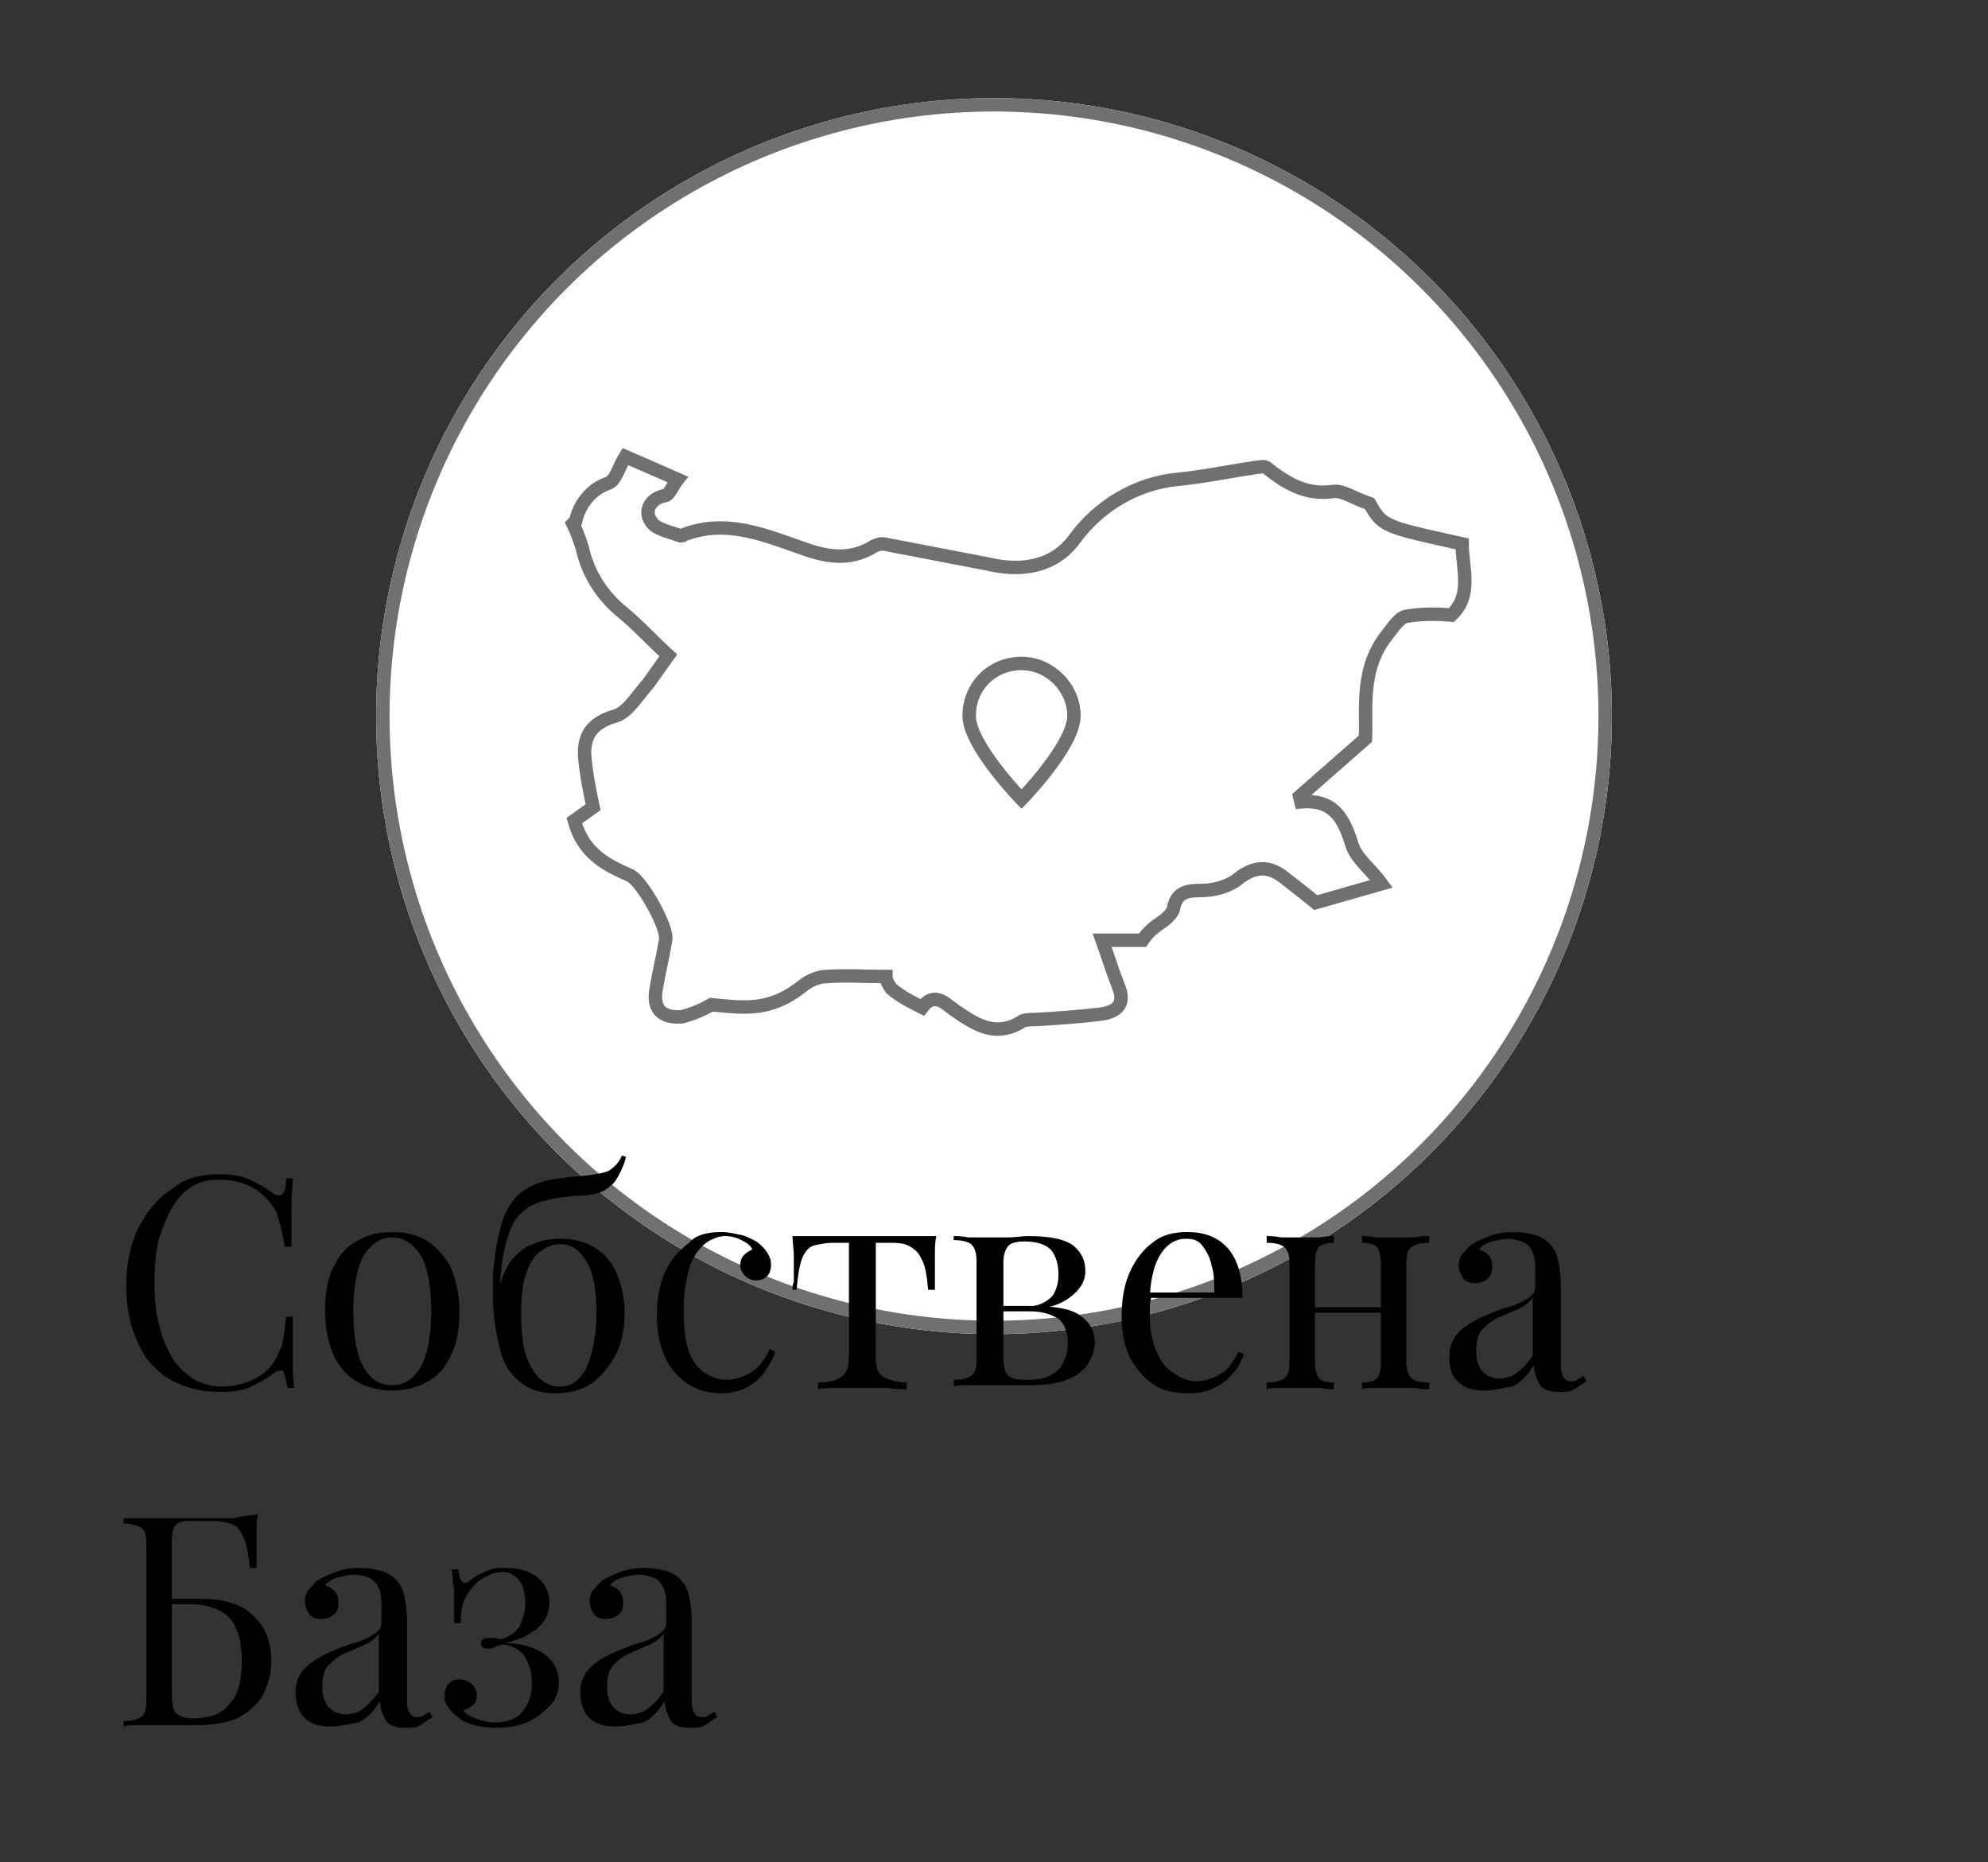 <?xml version="1.0" encoding="utf-8"?>
<!-- Generator: Adobe Illustrator 20.1.0, SVG Export Plug-In . SVG Version: 6.00 Build 0)  -->
<svg version="1.1" id="Layer_1" xmlns="http://www.w3.org/2000/svg" xmlns:xlink="http://www.w3.org/1999/xlink" x="0px" y="0px"
	 viewBox="0 0 148 138.6" style="enable-background:new 0 0 148 138.6;" xml:space="preserve">
<rect x="0" y="0" width="148" height="138.6" fill="#333333" stroke="none"/>
<style type="text/css">
	.st0{fill:#FFFFFF;}
	.st1{fill:none;stroke:#707070;}
	.st2{fill:none;stroke:#707070;stroke-miterlimit:10;}
	.st3{fill:none;stroke:#707070;stroke-linecap:round;stroke-linejoin:round;}
</style>
<g id="Group_515" transform="translate(-60 -4917)">
	<g id="Ellipse_14" transform="translate(60 4917)">
		<circle class="st0" cx="74" cy="53.3" r="46"/>
		<circle class="st1" cx="74" cy="53.3" r="45.5"/>
	</g>
	<g id="Group_139" transform="translate(-792.448 4585.18)">
		<g id="TnLY8f">
			<g id="Group_138">
				<path id="Path_119" class="st2" d="M895.3,370.6c0.3-1.3,1.2-2.4,2.4-2.8c0.6-0.2,0.8-1.2,1.3-2l3.9,1.7
					c-0.4,0.5-0.6,1.1-0.9,1.2c-1.2,0.2-1.6,1.2-1.1,1.9c0.3,0.6,1.4,0.8,2.2,1.1c0.1,0,0.2,0,0.3-0.1c3.2-1.2,6.1,0.1,9,1.1
					c1.7,0.6,3.3,0.8,4.9-0.1c0.3-0.2,0.6-0.3,0.9-0.3c2.6,0.5,5.2,1,7.8,1.5c2.5,0.6,4.9,0.2,6.4-1.8c1.8-2.5,4.6-4.2,7.7-4.5
					c2-0.2,3.9-0.6,5.9-0.9c0.2,0,0.5-0.1,0.7,0c1.5,1.2,3,2.1,5,1.8c0.7-0.1,1.5,0.5,2.7,0.9c1,1.7,1,1.7,6.9,3
					c0,1.8,0.8,3.8-0.8,5.3c-1.1-0.1-2.3-0.1-3.4,0.1c-0.5,0.1-1,0.9-1.4,1.4c-2,2.5-1.5,5.5-1.6,7.7l-4.9,4.3l0.1,0.4
					c2.5-0.2,3.2,1.3,3.8,3.2c0.3,1,1.4,1.8,2.2,2.9l-4.9,1.4c-0.6-0.5-1.5-1.2-2.4-1.9c-1.3-1-2.4-0.7-3.6,0.3
					c-0.8,0.5-1.7,0.7-2.6,0.7c-1.1,0-1.8,0.2-2,1.4c-0.1,0.3-0.5,0.7-0.8,0.9c-0.6,0.4-1.1,0.8-1.5,1.4h-3c0.5,1.4,0.8,2.4,1.2,3.4
					c0.5,1.2,0.1,1.9-1.3,2.1c-1.6,0.2-3.2,0.3-4.8,0.4c-0.3,0-0.7,0-1,0.1c-2,1.3-3.5,0.3-5.1-0.8c-0.7-0.5-1.5-1.4-2.4-0.2
					c-0.8-0.4-1.6-0.8-2.3-1.4c-0.2-0.3-0.4-0.6-0.4-0.9c-1.6,0-3-0.1-4.4,0c-0.6,0-1.3,0.3-1.8,0.7c-2.5,2-4.5,1.6-6.8,1.4
					c-0.7,0.4-1.4,0.7-2.2,0.9c-1.4,0.1-2.2-0.5-1.9-2.1c0.2-1.2,0.5-2.4,0.7-3.6c0.2-0.9-1.7-4.3-2.6-4.8c-1.8-0.8-3.5-1.6-4.2-4.1
					l1.4-1c-0.3-1.4-0.5-2.5-0.6-3.5c-0.2-1.8,0.5-2.8,2.3-3.3c0.9-0.3,1.6-1.5,2.4-2.4c0.5-0.7,1-1.4,1.5-2.1
					c-1.2-1.1-2.2-2.2-3.4-3.2c-1.5-1.2-2.6-2.9-3-4.8c-0.2-0.6-0.4-1.2-0.7-1.8L895.3,370.6z"/>
			</g>
		</g>
		<path id="Path_120" class="st2" d="M932.4,385.1c0,2.2-3.9,6.2-3.9,6.2s-3.9-4-3.9-6.2c0-2.2,1.7-3.9,3.9-3.9
			C930.6,381.2,932.4,383,932.4,385.1C932.4,385.1,932.4,385.1,932.4,385.1L932.4,385.1z"/>
	</g>
</g>
<g>
	<path d="M16.2,87.4c1,0,1.8,0.1,2.4,0.4s1.2,0.6,1.7,1c0.3,0.2,0.5,0.2,0.7,0.1c0.2-0.2,0.3-0.6,0.3-1.2h0.5c0,0.5-0.1,1.2-0.1,2
		c0,0.8,0,1.8,0,3.1h-0.5c-0.1-0.6-0.2-1.1-0.3-1.5c-0.1-0.4-0.2-0.7-0.3-1c-0.1-0.3-0.3-0.5-0.5-0.8c-0.5-0.6-1-1-1.7-1.3
		s-1.4-0.4-2.2-0.4c-0.7,0-1.4,0.2-1.9,0.5c-0.6,0.4-1.1,0.9-1.5,1.6c-0.4,0.7-0.7,1.5-1,2.4c-0.2,1-0.3,2-0.3,3.2
		c0,1.2,0.1,2.3,0.4,3.3c0.2,0.9,0.6,1.7,1,2.4c0.4,0.6,1,1.1,1.6,1.5c0.6,0.3,1.3,0.5,2,0.5c0.7,0,1.3-0.1,2.1-0.4
		c0.7-0.3,1.3-0.7,1.7-1.3c0.3-0.4,0.5-0.9,0.7-1.4c0.1-0.5,0.2-1.2,0.3-2.1h0.5c0,1.3,0,2.4,0,3.2c0,0.8,0,1.5,0.1,2.1h-0.5
		c-0.1-0.6-0.2-1-0.3-1.2c-0.1-0.2-0.4-0.1-0.7,0.1c-0.5,0.4-1.1,0.7-1.7,1c-0.6,0.3-1.4,0.4-2.3,0.4c-1.4,0-2.6-0.3-3.7-0.9
		c-1-0.6-1.9-1.5-2.4-2.7c-0.6-1.2-0.9-2.6-0.9-4.3c0-1.6,0.3-3.1,0.9-4.3c0.6-1.2,1.4-2.2,2.5-2.9C13.6,87.8,14.8,87.4,16.2,87.4z"
		/>
	<path d="M29.2,91.7c0.9,0,1.8,0.2,2.5,0.6c0.7,0.4,1.3,1.1,1.8,1.9c0.4,0.9,0.7,2,0.7,3.4c0,1.4-0.2,2.5-0.7,3.4
		c-0.4,0.9-1,1.5-1.8,1.9c-0.7,0.4-1.6,0.6-2.5,0.6c-0.9,0-1.8-0.2-2.5-0.6c-0.8-0.4-1.4-1.1-1.8-1.9c-0.4-0.9-0.7-2-0.7-3.4
		c0-1.4,0.2-2.6,0.7-3.4c0.4-0.9,1-1.5,1.8-1.9C27.4,91.9,28.2,91.7,29.2,91.7z M29.2,92.1c-0.8,0-1.5,0.4-2.1,1.3
		c-0.5,0.9-0.8,2.3-0.8,4.2c0,2,0.3,3.4,0.8,4.2c0.5,0.9,1.2,1.3,2.1,1.3s1.5-0.4,2.1-1.3c0.5-0.9,0.8-2.3,0.8-4.2
		c0-2-0.3-3.4-0.8-4.2C30.7,92.5,30,92.1,29.2,92.1z"/>
	<path d="M46.3,86l0.3,0.1c-0.1,0.5-0.3,0.9-0.5,1.3c-0.2,0.4-0.4,0.7-0.7,0.9c-0.2,0.2-0.5,0.4-0.9,0.5c-0.4,0.1-0.8,0.2-1.4,0.2
		c-0.2,0-0.6,0-1,0.1c-0.4,0-0.9,0.1-1.2,0.2c-0.6,0.1-1.1,0.3-1.5,0.5c-0.4,0.3-0.8,0.6-1.1,1.1c-0.3,0.5-0.5,1.1-0.7,1.9
		s-0.3,1.7-0.4,2.9l1.1,1.3L37,96.5c0.2-1.1,0.6-2,1-2.6c0.5-0.6,1-1.1,1.7-1.3c0.6-0.3,1.3-0.4,2-0.4c1.2,0,2.1,0.3,2.8,0.8
		c0.7,0.5,1.2,1.2,1.5,2c0.3,0.8,0.5,1.7,0.5,2.7c0,1.2-0.2,2.3-0.7,3.2s-1.1,1.6-1.8,2.1c-0.8,0.5-1.7,0.7-2.7,0.7
		c-0.9,0-1.7-0.2-2.4-0.7s-1.3-1.2-1.6-2.3s-0.6-2.5-0.6-4.2c0-0.2,0-0.7,0-1.3c0-0.6,0.1-1.3,0.2-2.1c0.1-0.8,0.3-1.5,0.5-2.2
		c0.2-0.7,0.6-1.3,1-1.8c0.3-0.3,0.7-0.6,1.1-0.8s1-0.4,1.5-0.5c0.5-0.1,0.9-0.1,1.4-0.2c0.5,0,0.9-0.1,1.2-0.1
		c0.8-0.1,1.4-0.2,1.8-0.4C45.8,86.8,46.1,86.5,46.3,86z M41.7,92.6c-0.5,0-1,0.2-1.4,0.5c-0.5,0.3-0.8,0.8-1.1,1.6
		c-0.3,0.7-0.4,1.8-0.4,3.1c0,1.3,0.1,2.4,0.4,3.2c0.3,0.8,0.7,1.4,1.1,1.7c0.5,0.4,0.9,0.5,1.4,0.5c0.6,0,1-0.2,1.4-0.6
		s0.6-0.8,0.8-1.4c0.2-0.6,0.3-1.2,0.4-1.8c0.1-0.7,0.1-1.3,0.1-1.8c0-1.8-0.3-3.1-0.8-3.8C43.1,93,42.5,92.6,41.7,92.6z"/>
	<path d="M53.7,91.7c0.5,0,0.9,0.1,1.4,0.2s0.8,0.3,1.2,0.5c0.3,0.2,0.6,0.5,0.8,0.8c0.2,0.3,0.3,0.6,0.3,0.9c0,0.4-0.1,0.7-0.3,0.9
		c-0.2,0.2-0.5,0.3-0.8,0.3c-0.3,0-0.6-0.1-0.8-0.3c-0.2-0.2-0.4-0.5-0.4-0.8c0-0.3,0.1-0.6,0.3-0.8c0.2-0.2,0.4-0.3,0.6-0.4
		c-0.1-0.3-0.4-0.5-0.8-0.7c-0.4-0.2-0.8-0.3-1.2-0.3c-0.4,0-0.7,0.1-1.1,0.3c-0.4,0.2-0.7,0.5-1,0.9c-0.3,0.4-0.6,1-0.7,1.7
		c-0.2,0.7-0.3,1.6-0.3,2.6c0,1.3,0.1,2.3,0.4,3.1c0.3,0.8,0.7,1.3,1.2,1.6c0.5,0.3,1,0.5,1.6,0.5c0.6,0,1.2-0.2,1.7-0.5
		c0.6-0.3,1.1-0.9,1.5-1.8l0.4,0.2c-0.1,0.5-0.4,0.9-0.7,1.4s-0.8,0.9-1.3,1.2c-0.5,0.3-1.2,0.5-2,0.5c-0.9,0-1.7-0.2-2.5-0.7
		c-0.7-0.5-1.3-1.1-1.7-2c-0.4-0.9-0.6-1.9-0.6-3.1c0-1.2,0.2-2.3,0.6-3.2c0.4-0.9,1-1.6,1.8-2.2C51.8,91.9,52.7,91.7,53.7,91.7z"/>
	<path d="M69.7,92c-0.1,0.5-0.1,1-0.1,1.5c0,0.5,0,0.8,0,1.1c0,0.3,0,0.5,0,0.8c0,0.2,0,0.4,0,0.6h-0.5c-0.1-1-0.2-1.8-0.5-2.3
		c-0.2-0.5-0.6-0.8-1-1c-0.4-0.2-0.9-0.2-1.5-0.2h-0.9v8.6c0,0.7,0.2,1.2,0.6,1.4s1,0.4,1.7,0.4v0.5c-0.3,0-0.8,0-1.4-0.1
		c-0.6,0-1.2,0-1.9,0c-0.7,0-1.3,0-1.9,0c-0.6,0-1.1,0-1.4,0.1v-0.5c0.7,0,1.3-0.1,1.7-0.4s0.6-0.7,0.6-1.4v-8.6h-1.1
		c-0.6,0-1.1,0.1-1.5,0.2s-0.7,0.5-0.9,1c-0.2,0.5-0.3,1.3-0.4,2.3H59c0-0.2,0-0.4,0.1-0.6c0-0.2,0-0.5,0-0.8c0-0.2,0-0.6,0-1.1
		c0-0.5-0.1-1-0.1-1.5H61c0.5,0,1,0,1.6,0c0.6,0,1.1,0,1.7,0c0.6,0,1.1,0,1.7,0c0.6,0,1.1,0,1.6,0H69.7z"/>
	<path d="M76.5,92c1.6,0,2.7,0.2,3.4,0.7c0.6,0.5,0.9,1.1,0.9,1.9c0,0.8-0.4,1.4-1.2,2c-0.8,0.6-2,0.9-3.6,0.9l-0.4-0.2
		c0.9,0,1.6-0.1,2-0.3s0.8-0.5,0.9-0.8c0.2-0.4,0.3-0.8,0.3-1.4c0-0.7-0.2-1.3-0.5-1.7s-1-0.7-2-0.7c-0.6,0-1,0.1-1.2,0.3
		c-0.2,0.2-0.4,0.6-0.4,1.2v7.2c0,0.6,0.1,1,0.4,1.3c0.2,0.2,0.7,0.3,1.3,0.3c0.8,0,1.5-0.1,1.9-0.4c0.4-0.2,0.8-0.6,0.9-1
		c0.2-0.4,0.3-0.9,0.3-1.3c0-0.9-0.3-1.6-0.8-1.9c-0.5-0.3-1.2-0.5-2-0.5h-3.3v-0.4h3.1l0.2,0c1.8,0,3,0.2,3.7,0.7s1.1,1.1,1.1,2
		c0,0.6-0.2,1.1-0.5,1.6c-0.3,0.5-0.8,0.9-1.6,1.2c-0.7,0.3-1.7,0.4-2.9,0.4c-0.5,0-0.9,0-1.4,0s-1,0-1.5,0c-0.5,0-0.9,0-1.5,0
		c-0.5,0-0.9,0-1.1,0.1v-0.5c0.6,0,1-0.1,1.3-0.3c0.3-0.2,0.4-0.6,0.4-1.3v-7.2c0-0.6-0.1-1-0.4-1.3c-0.3-0.2-0.7-0.3-1.3-0.3V92
		c0.2,0,0.6,0,1.1,0.1c0.5,0,1,0,1.5,0c0.5,0,1,0,1.5,0S76.1,92,76.5,92z"/>
	<path d="M88.4,91.7c1.3,0,2.3,0.4,3,1.2c0.7,0.8,1.1,2,1.1,3.7h-7.8l0-0.4h5.7c0-0.7,0-1.4-0.2-2c-0.1-0.6-0.4-1.1-0.7-1.5
		c-0.3-0.4-0.7-0.5-1.2-0.5c-0.7,0-1.3,0.3-1.8,1c-0.5,0.7-0.8,1.7-0.9,3.2l0.1,0.1c0,0.2-0.1,0.5-0.1,0.7c0,0.3,0,0.5,0,0.8
		c0,1,0.2,1.9,0.5,2.6c0.3,0.7,0.7,1.3,1.3,1.6c0.5,0.4,1.1,0.6,1.6,0.6c0.7,0,1.3-0.2,1.8-0.5c0.6-0.3,1-0.9,1.4-1.7l0.4,0.2
		c-0.2,0.5-0.4,1-0.8,1.4c-0.4,0.5-0.8,0.8-1.4,1.1s-1.2,0.4-1.9,0.4c-1.1,0-2-0.2-2.7-0.7s-1.3-1.2-1.7-2c-0.4-0.9-0.6-1.8-0.6-3
		c0-1.3,0.2-2.4,0.6-3.3s1-1.7,1.7-2.2C86.5,91.9,87.4,91.7,88.4,91.7z"/>
	<path d="M99.3,92v0.5c-0.5,0-0.9,0.1-1.1,0.3c-0.2,0.2-0.3,0.6-0.3,1.3v7.2c0,0.6,0.1,1,0.3,1.3c0.2,0.2,0.6,0.3,1.1,0.3v0.5
		c-0.2,0-0.6,0-1-0.1c-0.5,0-0.9,0-1.4,0c-0.5,0-1,0-1.5,0c-0.5,0-0.9,0-1.1,0.1v-0.5c0.6,0,1-0.1,1.3-0.3c0.3-0.2,0.4-0.6,0.4-1.3
		v-7.2c0-0.6-0.1-1-0.4-1.3c-0.3-0.2-0.7-0.3-1.3-0.3V92c0.2,0,0.6,0,1.1,0.1c0.5,0,1,0,1.5,0c0.5,0,1,0,1.4,0
		C98.7,92,99.1,92,99.3,92z M103.3,97.3v0.4h-6.2v-0.4H103.3z M106.4,92v0.5c-0.6,0-1,0.1-1.3,0.3c-0.3,0.2-0.4,0.6-0.4,1.3v7.2
		c0,0.6,0.1,1,0.4,1.3c0.3,0.2,0.7,0.3,1.3,0.3v0.5c-0.3,0-0.6,0-1.1-0.1c-0.5,0-1,0-1.5,0s-1,0-1.4,0c-0.5,0-0.8,0-1,0.1v-0.5
		c0.5,0,0.9-0.1,1.1-0.3c0.2-0.2,0.3-0.6,0.3-1.3v-7.2c0-0.6-0.1-1-0.3-1.3c-0.2-0.2-0.6-0.3-1.1-0.3V92c0.2,0,0.6,0,1,0.1
		c0.5,0,0.9,0,1.4,0s1,0,1.5,0C105.7,92,106.1,92,106.4,92z"/>
	<path d="M110.6,103.5c-1,0-1.6-0.2-2.1-0.7s-0.6-1.1-0.6-1.9c0-0.6,0.2-1.1,0.5-1.5c0.3-0.4,0.7-0.7,1.2-1c0.5-0.3,1-0.5,1.5-0.7
		c0.5-0.2,1-0.4,1.5-0.5c0.5-0.2,0.9-0.4,1.2-0.6c0.3-0.2,0.5-0.5,0.5-0.8v-1.4c0-0.6-0.1-1.1-0.3-1.4c-0.2-0.3-0.4-0.5-0.7-0.6
		c-0.3-0.1-0.7-0.2-1-0.2c-0.4,0-0.8,0.1-1.2,0.2s-0.8,0.3-1,0.6c0.3,0.1,0.5,0.2,0.7,0.4c0.2,0.2,0.3,0.5,0.3,0.9
		c0,0.4-0.1,0.7-0.4,0.9c-0.2,0.2-0.5,0.3-0.9,0.3c-0.4,0-0.7-0.1-0.9-0.4c-0.2-0.3-0.3-0.6-0.3-0.9c0-0.4,0.1-0.7,0.3-0.9
		c0.2-0.2,0.4-0.5,0.7-0.7c0.3-0.2,0.8-0.4,1.3-0.6c0.5-0.2,1.1-0.3,1.8-0.3c0.6,0,1.1,0.1,1.5,0.2c0.4,0.1,0.8,0.3,1.1,0.6
		c0.4,0.4,0.6,0.8,0.7,1.3c0.1,0.5,0.2,1.1,0.2,1.8v6.1c0,0.4,0.1,0.6,0.2,0.8c0.1,0.2,0.3,0.3,0.5,0.3c0.2,0,0.4,0,0.5-0.1
		c0.2-0.1,0.3-0.2,0.5-0.3l0.2,0.4c-0.3,0.2-0.6,0.4-0.9,0.6c-0.3,0.2-0.7,0.2-1.1,0.2c-0.8,0-1.3-0.2-1.5-0.6
		c-0.2-0.4-0.4-0.8-0.4-1.4c-0.5,0.8-1,1.3-1.6,1.6C111.8,103.3,111.2,103.5,110.6,103.5z M111.6,102.6c0.4,0,0.9-0.1,1.3-0.4
		c0.4-0.3,0.8-0.7,1.2-1.3v-4.3c-0.2,0.3-0.6,0.6-1,0.8c-0.5,0.2-0.9,0.4-1.4,0.6c-0.5,0.2-0.9,0.5-1.3,0.9
		c-0.4,0.4-0.5,0.9-0.5,1.7c0,0.7,0.2,1.2,0.5,1.5S111.1,102.6,111.6,102.6z"/>
	<path d="M19.2,112.7c-0.1,0.5-0.1,1-0.1,1.5s0,0.9,0,1.1c0,0.3,0,0.5,0,0.8s0,0.4,0,0.6h-0.5c-0.1-0.9-0.2-1.6-0.4-2.1
		c-0.2-0.5-0.4-0.9-0.8-1.1c-0.4-0.2-1-0.3-1.7-0.3h-1.2c-0.5,0-0.9,0-1.1,0.1c-0.3,0.1-0.4,0.3-0.5,0.5c-0.1,0.3-0.1,0.7-0.1,1.2
		V126c0,0.8,0.1,1.3,0.3,1.5c0.2,0.2,0.6,0.4,1.2,0.4c1,0,1.8-0.2,2.3-0.6s0.9-0.9,1.1-1.5c0.2-0.6,0.3-1.3,0.3-2.1
		c0-1-0.1-1.8-0.4-2.4c-0.2-0.6-0.6-1.1-1.2-1.4c-0.6-0.3-1.3-0.5-2.3-0.5c-0.2,0-0.4,0-0.8,0c-0.4,0-0.7,0-1,0c-0.3,0-0.6,0-0.7,0
		l0-0.4c0.7,0,1.3,0,2,0c0.6,0,1.1,0,1.3,0c0.9,0,1.7,0.1,2.3,0.3c0.7,0.2,1.2,0.5,1.7,1c0.4,0.4,0.8,0.9,1,1.5
		c0.2,0.6,0.3,1.2,0.3,1.9c0,0.7-0.2,1.5-0.5,2.2c-0.3,0.7-0.9,1.3-1.7,1.8c-0.8,0.5-2,0.7-3.5,0.7c-0.4,0-0.8,0-1.1,0
		c-0.4,0-0.9,0-1.6,0c-0.4,0-0.9,0-1.4,0c-0.5,0-0.9,0-1.2,0.1v-0.4c0.5,0,0.9-0.1,1.1-0.2c0.3-0.1,0.4-0.3,0.5-0.5
		c0.1-0.3,0.1-0.7,0.1-1.2v-10.9c0-0.5,0-0.9-0.1-1.2c-0.1-0.3-0.3-0.4-0.5-0.5c-0.3-0.1-0.6-0.2-1.1-0.2v-0.4c0.7,0,1.5,0,2.3,0
		s1.6,0,2.3,0c0.7,0,1.3,0,1.7,0c0.6,0,1.2,0,2,0C18,112.8,18.7,112.8,19.2,112.7z"/>
	<path d="M24.7,128.5c-1,0-1.6-0.2-2.1-0.7c-0.4-0.5-0.6-1.1-0.6-1.9c0-0.6,0.2-1.1,0.5-1.5c0.3-0.4,0.7-0.7,1.2-1
		c0.5-0.3,1-0.5,1.5-0.7c0.5-0.2,1-0.4,1.5-0.5c0.5-0.2,0.9-0.4,1.2-0.6c0.3-0.2,0.5-0.5,0.5-0.8v-1.4c0-0.6-0.1-1.1-0.3-1.4
		c-0.2-0.3-0.4-0.5-0.7-0.6c-0.3-0.1-0.7-0.2-1-0.2c-0.4,0-0.8,0.1-1.2,0.2s-0.8,0.3-1,0.6c0.3,0.1,0.5,0.2,0.7,0.4
		c0.2,0.2,0.3,0.5,0.3,0.9c0,0.4-0.1,0.7-0.4,0.9c-0.2,0.2-0.5,0.3-0.9,0.3c-0.4,0-0.7-0.1-0.9-0.4c-0.2-0.3-0.3-0.6-0.3-0.9
		c0-0.4,0.1-0.7,0.3-0.9c0.2-0.2,0.4-0.5,0.7-0.7c0.3-0.2,0.8-0.4,1.3-0.6c0.5-0.2,1.1-0.3,1.8-0.3c0.6,0,1.1,0.1,1.5,0.2
		c0.4,0.1,0.8,0.3,1.1,0.6c0.4,0.4,0.6,0.8,0.7,1.3c0.1,0.5,0.2,1.1,0.2,1.8v6.1c0,0.4,0.1,0.6,0.2,0.8c0.1,0.2,0.3,0.3,0.5,0.3
		c0.2,0,0.4,0,0.5-0.1c0.2-0.1,0.3-0.2,0.5-0.3l0.2,0.4c-0.3,0.2-0.6,0.4-0.9,0.6c-0.3,0.2-0.7,0.2-1.1,0.2c-0.8,0-1.3-0.2-1.5-0.6
		c-0.2-0.4-0.4-0.8-0.4-1.4c-0.5,0.8-1,1.3-1.6,1.6C26,128.3,25.3,128.5,24.7,128.5z M25.7,127.6c0.4,0,0.9-0.1,1.3-0.4
		c0.4-0.3,0.8-0.7,1.2-1.3v-4.3c-0.2,0.3-0.6,0.6-1,0.8c-0.5,0.2-0.9,0.4-1.4,0.6c-0.5,0.2-0.9,0.5-1.3,0.9
		c-0.4,0.4-0.5,0.9-0.5,1.7c0,0.7,0.2,1.2,0.5,1.5S25.2,127.6,25.7,127.6z"/>
	<path d="M37.6,116.7c1,0,1.8,0.2,2.4,0.7c0.6,0.5,0.9,1.1,0.9,1.9c0,0.6-0.2,1.1-0.5,1.5s-0.8,0.7-1.3,1c-0.5,0.2-1,0.4-1.5,0.5
		c1.2,0,2.2,0.3,2.9,0.8c0.7,0.5,1.1,1.2,1.1,2.1c0,0.7-0.2,1.3-0.7,1.8s-1,0.9-1.7,1.2c-0.7,0.3-1.5,0.4-2.3,0.4
		c-0.6,0-1.2-0.1-1.6-0.2s-0.9-0.3-1.2-0.6c-0.3-0.2-0.5-0.4-0.7-0.7c-0.2-0.2-0.3-0.5-0.3-0.9c0-0.4,0.1-0.6,0.3-0.9
		c0.2-0.2,0.5-0.3,0.8-0.3s0.6,0.1,0.9,0.3c0.2,0.2,0.4,0.5,0.4,0.9c0,0.3-0.1,0.6-0.3,0.7c-0.2,0.2-0.4,0.3-0.7,0.4
		c0.1,0.2,0.4,0.4,0.9,0.6c0.5,0.2,1,0.3,1.5,0.3c0.9,0,1.6-0.3,2-0.8s0.7-1.2,0.7-2.1c0-0.8-0.2-1.5-0.6-2.1
		c-0.4-0.5-1-0.8-1.7-0.8c-0.1,0.1-0.3,0.1-0.5,0.2c-0.2,0.1-0.3,0.1-0.5,0.1c-0.3,0-0.5-0.1-0.5-0.4c0-0.2,0.2-0.4,0.5-0.4
		c0.1,0,0.3,0,0.5,0c0.2,0,0.3,0.1,0.5,0.1c0.7-0.2,1.1-0.5,1.4-1c0.2-0.5,0.4-1,0.4-1.6c0-0.7-0.1-1.3-0.4-1.7
		c-0.3-0.4-0.7-0.7-1.3-0.7c-0.5,0-1,0.2-1.5,0.5s-0.9,0.8-1.2,1.3c-0.3,0.6-0.4,1.2-0.4,2h-0.5c0-0.7,0-1.3,0-1.8
		c0-0.5,0-1-0.1-1.3c0-0.4,0-0.7-0.1-0.9h0.5c0.1,0.6,0.2,1,0.5,1c0.1,0,0.2,0,0.3-0.1s0.3-0.2,0.4-0.3c0.3-0.2,0.6-0.3,1-0.5
		S37,116.7,37.6,116.7z"/>
	<path d="M45.9,128.5c-1,0-1.6-0.2-2.1-0.7c-0.4-0.5-0.6-1.1-0.6-1.9c0-0.6,0.2-1.1,0.5-1.5c0.3-0.4,0.7-0.7,1.2-1
		c0.5-0.3,1-0.5,1.5-0.7c0.5-0.2,1-0.4,1.5-0.5c0.5-0.2,0.9-0.4,1.2-0.6c0.3-0.2,0.5-0.5,0.5-0.8v-1.4c0-0.6-0.1-1.1-0.3-1.4
		c-0.2-0.3-0.4-0.5-0.7-0.6c-0.3-0.1-0.7-0.2-1-0.2c-0.4,0-0.8,0.1-1.2,0.2s-0.8,0.3-1,0.6c0.3,0.1,0.5,0.2,0.7,0.4
		c0.2,0.2,0.3,0.5,0.3,0.9c0,0.4-0.1,0.7-0.4,0.9c-0.2,0.2-0.5,0.3-0.9,0.3c-0.4,0-0.7-0.1-0.9-0.4c-0.2-0.3-0.3-0.6-0.3-0.9
		c0-0.4,0.1-0.7,0.3-0.9c0.2-0.2,0.4-0.5,0.7-0.7c0.3-0.2,0.8-0.4,1.3-0.6c0.5-0.2,1.1-0.3,1.8-0.3c0.6,0,1.1,0.1,1.5,0.2
		c0.4,0.1,0.8,0.3,1.1,0.6c0.4,0.4,0.6,0.8,0.7,1.3c0.1,0.5,0.2,1.1,0.2,1.8v6.1c0,0.4,0.1,0.6,0.2,0.8c0.1,0.2,0.3,0.3,0.5,0.3
		c0.2,0,0.4,0,0.5-0.1c0.2-0.1,0.3-0.2,0.5-0.3l0.2,0.4c-0.3,0.2-0.6,0.4-0.9,0.6c-0.3,0.2-0.7,0.2-1.1,0.2c-0.8,0-1.3-0.2-1.5-0.6
		c-0.2-0.4-0.4-0.8-0.4-1.4c-0.5,0.8-1,1.3-1.6,1.6C47.2,128.3,46.6,128.5,45.9,128.5z M46.9,127.6c0.4,0,0.9-0.1,1.3-0.4
		c0.4-0.3,0.8-0.7,1.2-1.3v-4.3c-0.2,0.3-0.6,0.6-1,0.8c-0.5,0.2-0.9,0.4-1.4,0.6c-0.5,0.2-0.9,0.5-1.3,0.9
		c-0.4,0.4-0.5,0.9-0.5,1.7c0,0.7,0.2,1.2,0.5,1.5S46.4,127.6,46.9,127.6z"/>
</g>
</svg>
